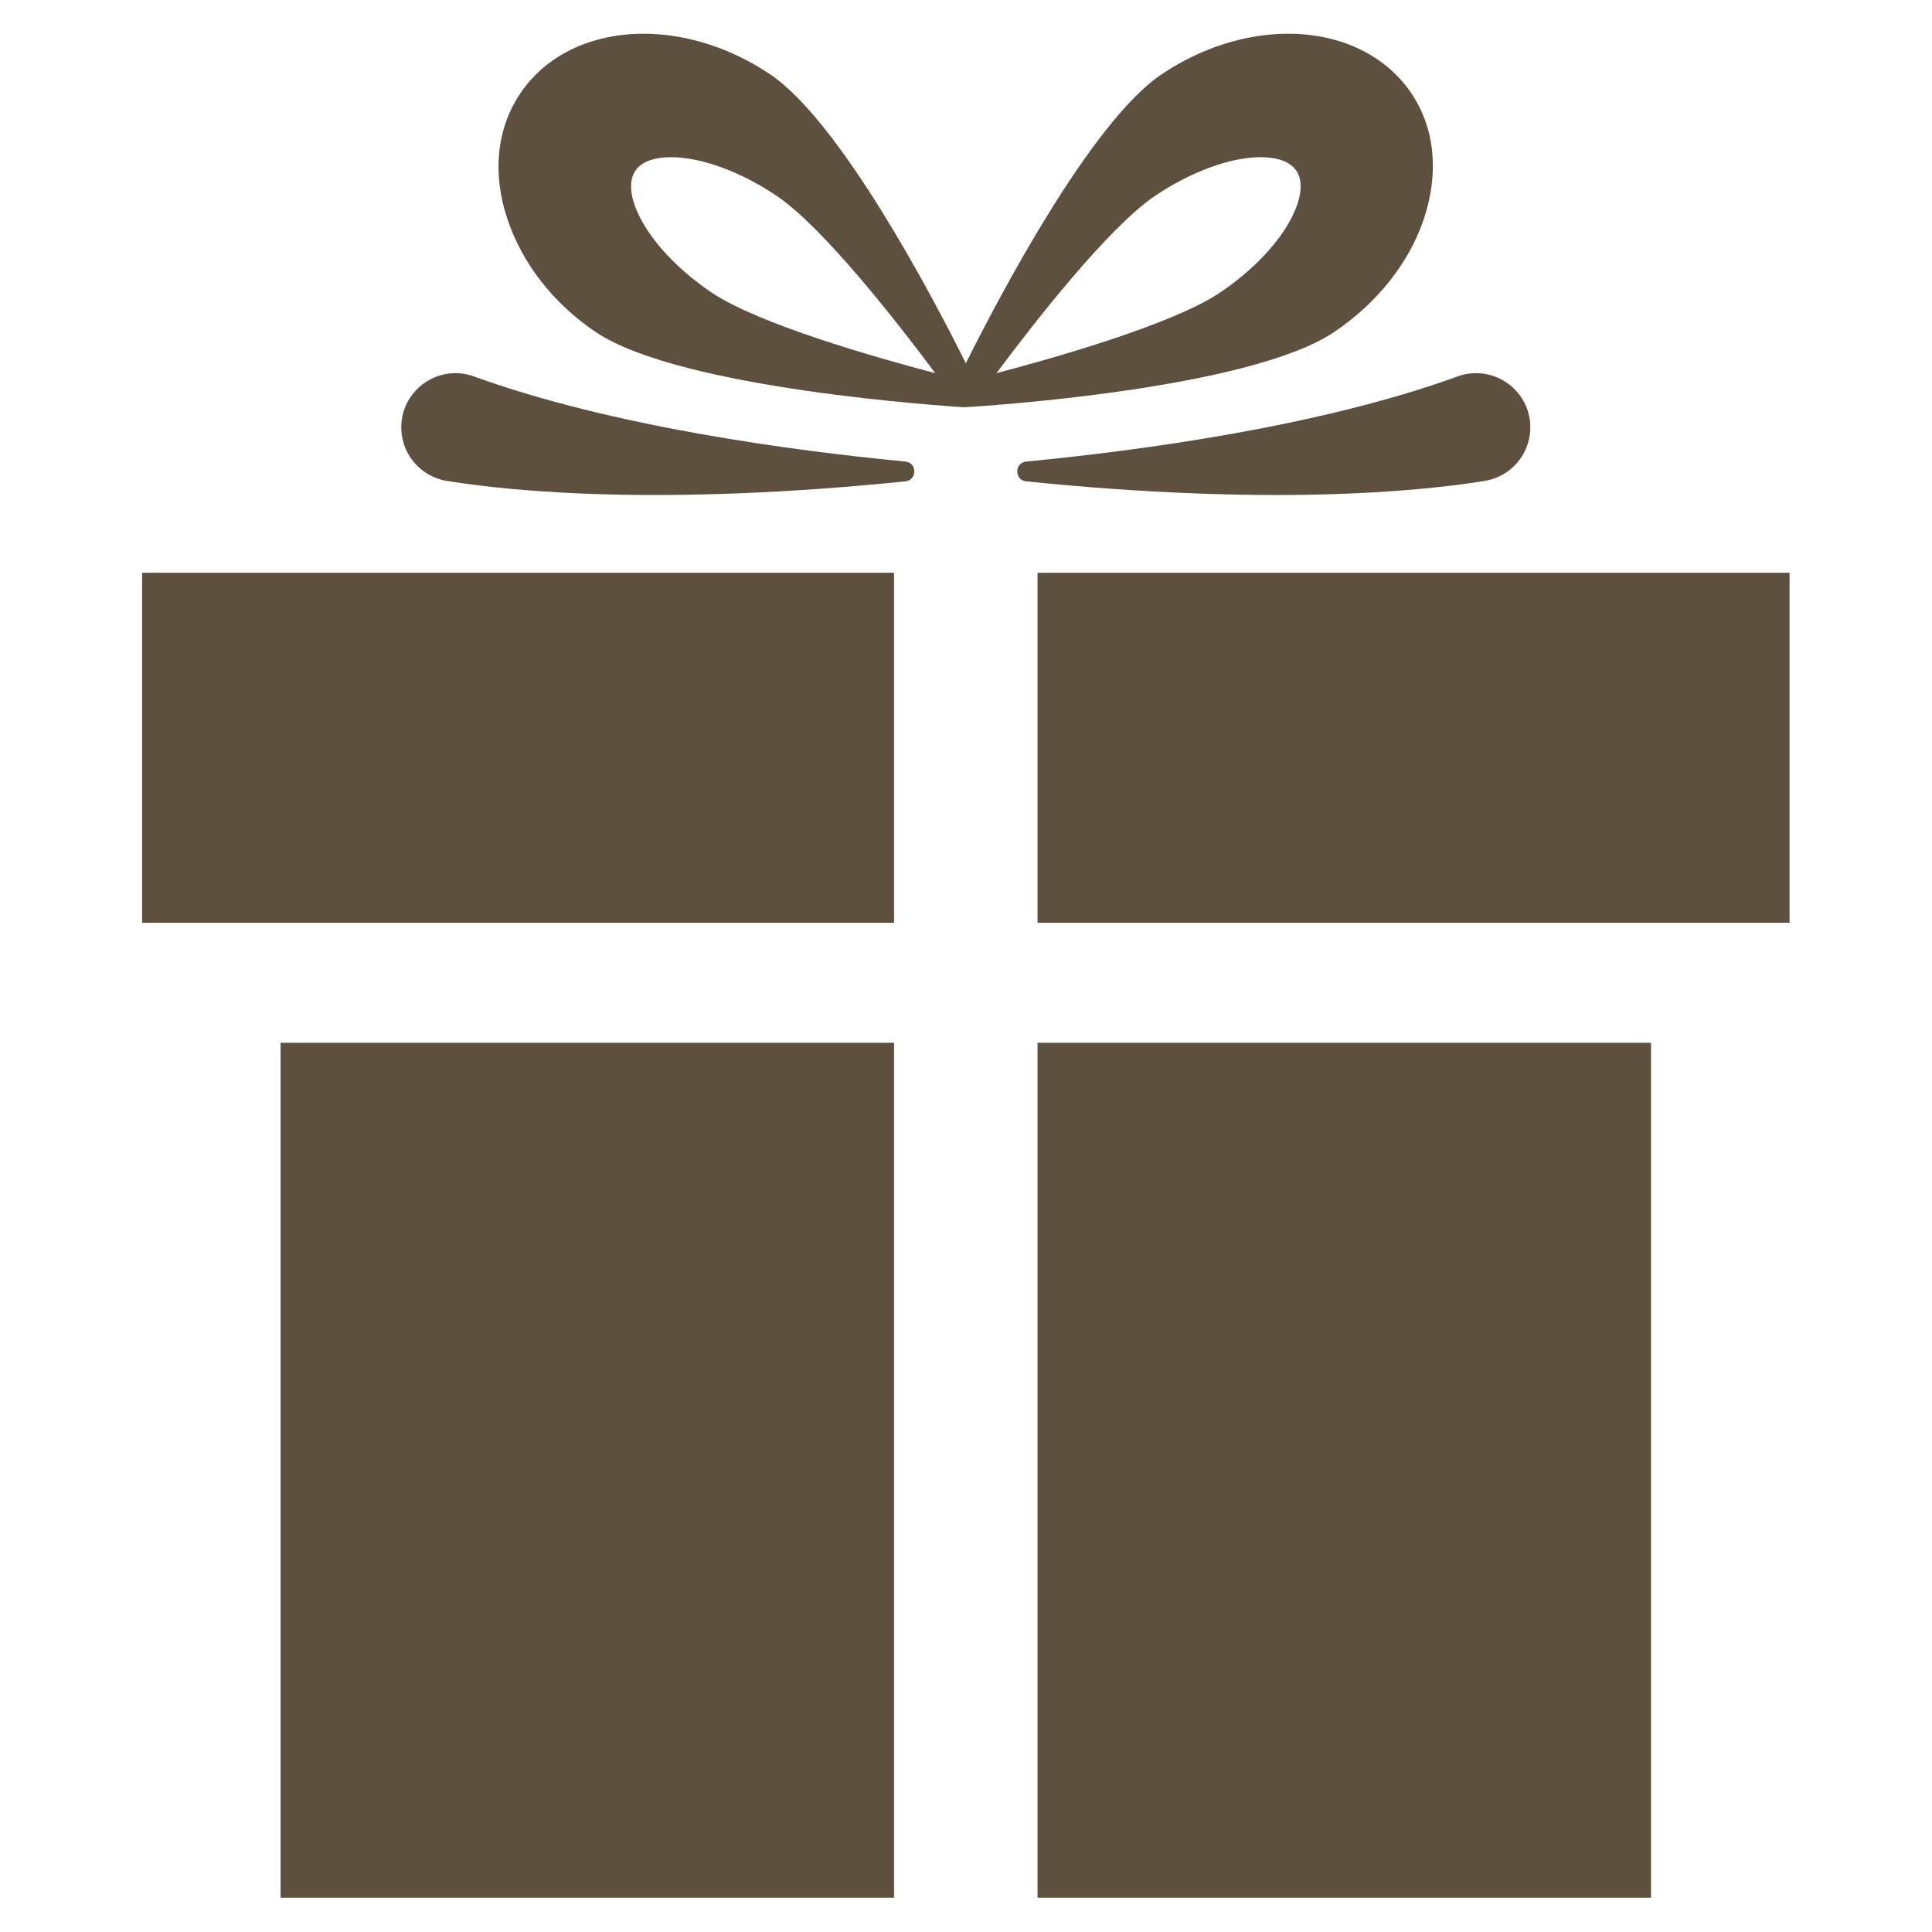 <svg xmlns="http://www.w3.org/2000/svg" xmlns:xlink="http://www.w3.org/1999/xlink" width="1080" zoomAndPan="magnify" viewBox="0 0 810 810" height="1080" preserveAspectRatio="xMidYMid meet" version="1.0"><defs><g/><clipPath id="1142576352"><path d="M 59.59 240 L 375 240 L 375 387 L 59.59 387 Z M 59.59 240 " clip-rule="nonzero"/></clipPath><clipPath id="cff3888306"><path d="M 208 14.156 L 601 14.156 L 601 171 L 208 171 Z M 208 14.156 " clip-rule="nonzero"/></clipPath><clipPath id="785733fe27"><path d="M 434 240 L 750.34 240 L 750.34 387 L 434 387 Z M 434 240 " clip-rule="nonzero"/></clipPath><clipPath id="b87ac82e17"><path d="M 117 437 L 375 437 L 375 795.656 L 117 795.656 Z M 117 437 " clip-rule="nonzero"/></clipPath><clipPath id="6500b7f566"><path d="M 434 437 L 693 437 L 693 795.656 L 434 795.656 Z M 434 437 " clip-rule="nonzero"/></clipPath></defs><g clip-path="url(#1142576352)"><path fill="#5e503f" d="M 59.547 240.133 L 374.844 240.133 L 374.844 386.867 L 59.547 386.867 L 59.547 240.133 " fill-opacity="1" fill-rule="nonzero"/></g><g clip-path="url(#cff3888306)"><path fill="#5e503f" d="M 540.414 93.285 C 534.504 103.629 524.246 114.059 511.535 122.637 C 491.887 135.898 442.457 149.957 417.785 156.438 C 433.027 135.988 464.555 95.418 484.219 82.152 C 499.297 71.98 515.855 65.906 528.527 65.906 C 533.613 65.906 540.336 66.895 543.512 71.602 C 546.711 76.34 545.582 84.242 540.414 93.285 Z M 298.348 122.637 C 285.633 114.059 275.375 103.629 269.465 93.285 C 264.297 84.242 263.168 76.34 266.371 71.602 C 269.547 66.895 276.273 65.906 281.355 65.906 C 294.023 65.906 310.59 71.98 325.668 82.152 C 345.328 95.418 376.859 135.988 392.098 156.438 C 367.426 149.957 318 135.898 298.348 122.637 Z M 591.707 39.086 C 581.008 23.23 562.18 14.141 540.043 14.141 C 522.094 14.141 503.246 20.191 486.969 31.176 C 457.336 51.172 418.863 124.391 404.941 152.289 C 391.016 124.391 352.547 51.172 322.914 31.176 C 306.641 20.191 287.785 14.141 269.844 14.141 C 247.707 14.141 228.871 23.23 218.18 39.086 C 208.301 53.727 206.316 72.316 212.594 91.418 C 218.707 110.035 231.652 126.996 249.688 139.164 C 285.516 163.34 398.898 170.375 404.16 170.746 L 404.16 170.754 L 404.16 170.746 C 411.18 170.375 523.582 163.34 559.414 139.164 C 577.453 126.996 590.961 110.035 597.078 91.418 C 603.352 72.316 601.578 53.727 591.707 39.086 " fill-opacity="1" fill-rule="nonzero"/></g><path fill="#5e503f" d="M 430.262 193.508 C 476.988 189.012 552.918 178.945 611.074 157.832 C 626.32 152.297 642.301 164.012 641.57 180.215 C 641.078 190.977 633.109 199.918 622.473 201.633 C 594.105 206.195 531.926 212.156 430.25 201.816 C 425.234 201.309 425.238 193.992 430.262 193.508 " fill-opacity="1" fill-rule="nonzero"/><path fill="#5e503f" d="M 379.566 193.508 C 332.844 189.012 256.91 178.945 198.758 157.832 C 183.512 152.297 167.531 164.012 168.262 180.215 C 168.75 190.977 176.723 199.918 187.355 201.633 C 215.727 206.195 277.906 212.156 379.582 201.816 C 384.598 201.309 384.59 193.992 379.566 193.508 " fill-opacity="1" fill-rule="nonzero"/><g clip-path="url(#785733fe27)"><path fill="#5e503f" d="M 434.988 240.133 L 434.988 386.867 L 750.285 386.867 L 750.285 240.133 L 434.988 240.133 " fill-opacity="1" fill-rule="nonzero"/></g><g clip-path="url(#b87ac82e17)"><path fill="#5e503f" d="M 117.633 437.188 L 117.633 795.699 L 374.844 795.699 L 374.844 437.188 L 117.633 437.188 " fill-opacity="1" fill-rule="nonzero"/></g><g clip-path="url(#6500b7f566)"><path fill="#5e503f" d="M 434.988 437.188 L 434.988 795.699 L 692.195 795.699 L 692.195 437.188 L 434.988 437.188 " fill-opacity="1" fill-rule="nonzero"/></g><g fill="#5e503f" fill-opacity="1"><g transform="translate(565.875, 333.751)"><g><path d="M 10.734 0.344 C 9.391 0.344 8.203 0.07 7.172 -0.469 C 6.148 -1.02 5.363 -1.773 4.812 -2.734 C 4.27 -3.703 4 -4.797 4 -6.016 C 4 -7.234 4.27 -8.32 4.812 -9.281 C 5.363 -10.25 6.148 -11.016 7.172 -11.578 C 8.203 -12.141 9.391 -12.422 10.734 -12.422 C 12.109 -12.422 13.305 -12.145 14.328 -11.594 C 15.359 -11.051 16.145 -10.297 16.688 -9.328 C 17.238 -8.367 17.516 -7.281 17.516 -6.062 C 17.516 -4.207 16.898 -2.676 15.672 -1.469 C 14.441 -0.258 12.797 0.344 10.734 0.344 Z M 10.734 0.344 "/></g></g></g></svg>